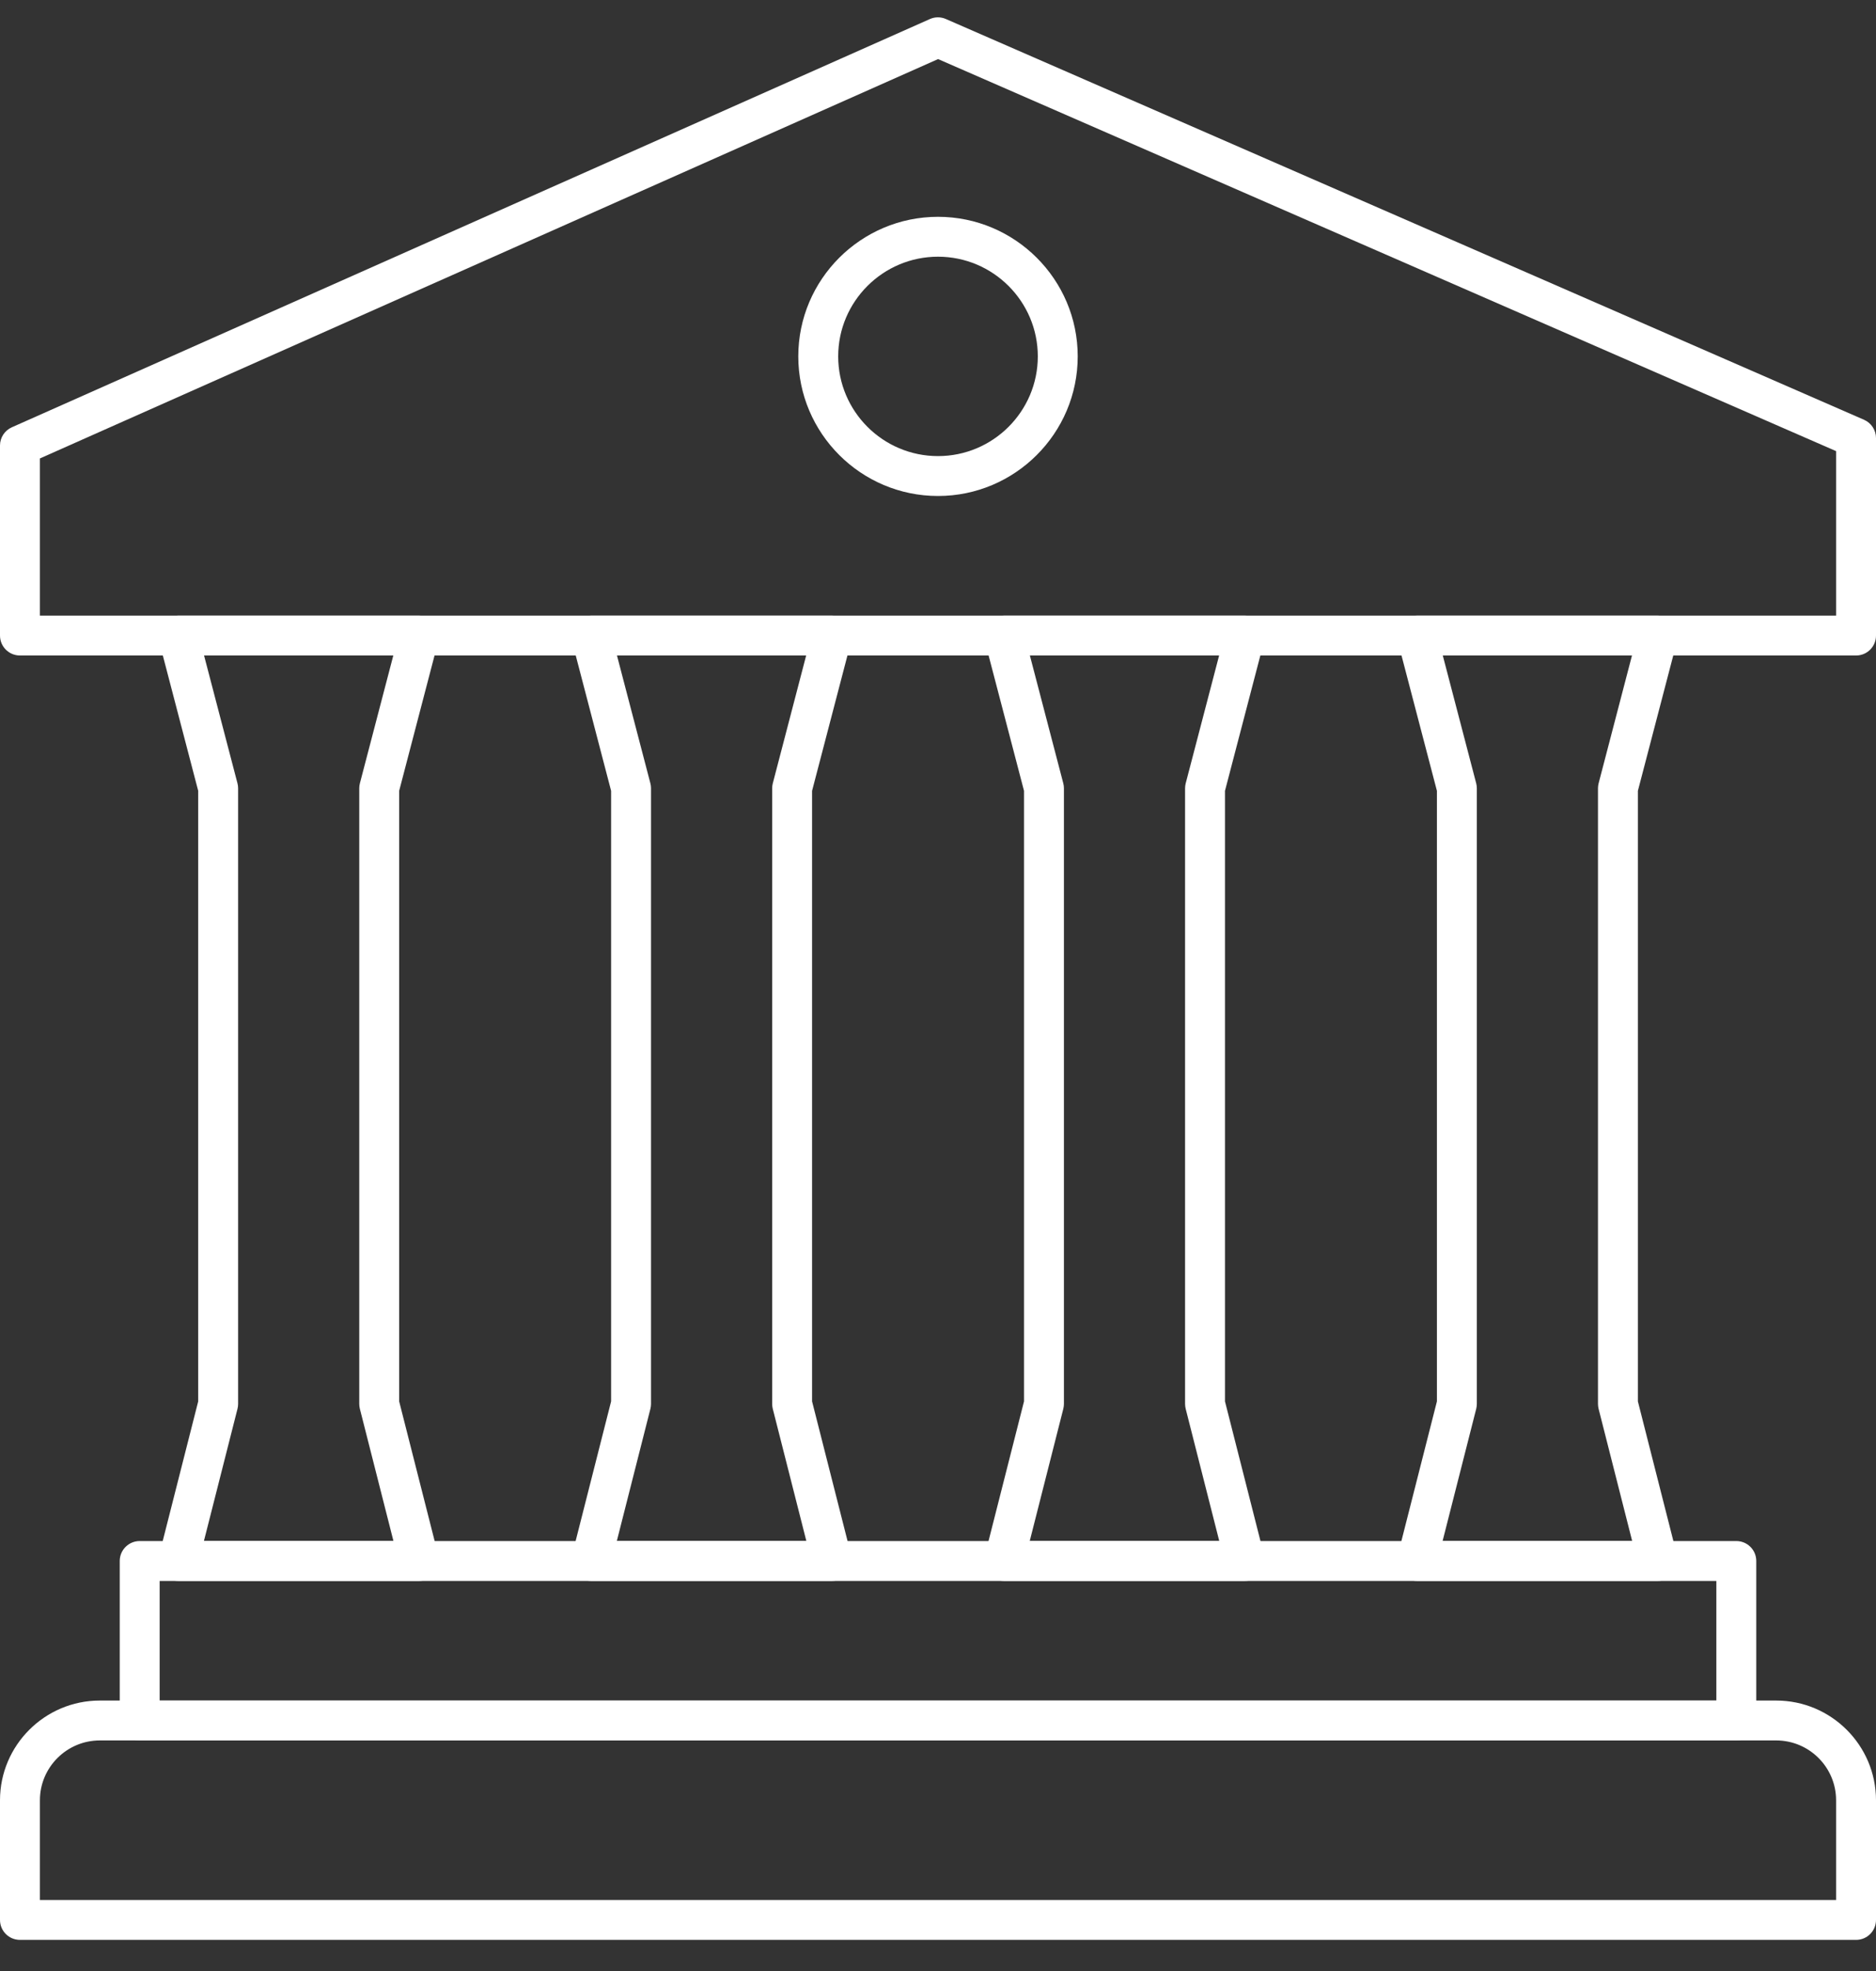 <svg width="40" height="42" viewBox="0 0 40 42" fill="none" xmlns="http://www.w3.org/2000/svg">
<rect x="0" y="0" width="40" height="42" fill="#333333" stroke="none"/>
<path d="M39.575 13.968H0.426C0.19 13.968 0 13.778 0 13.543V9.493C0 9.325 0.099 9.173 0.253 9.105L19.827 0.406C19.936 0.357 20.06 0.357 20.17 0.406L39.745 8.945C39.9 9.013 40 9.166 40 9.334V13.543C40 13.778 39.81 13.968 39.575 13.968ZM0.851 13.118H39.149V9.613L20.002 1.259L0.851 9.769V13.118Z" fill="white"/>
<path d="M8.937 33.687H3.8C3.669 33.687 3.545 33.627 3.465 33.523C3.384 33.42 3.356 33.285 3.388 33.158L4.226 29.862V16.852L3.389 13.651C3.355 13.523 3.383 13.387 3.464 13.283C3.544 13.179 3.669 13.118 3.8 13.118H8.937C9.068 13.118 9.193 13.179 9.273 13.283C9.354 13.387 9.382 13.523 9.348 13.651L8.511 16.852V29.862L9.349 33.158C9.381 33.285 9.353 33.42 9.272 33.523C9.192 33.627 9.068 33.687 8.937 33.687ZM4.348 32.837H8.389L7.673 30.02C7.665 29.986 7.66 29.951 7.66 29.916V16.797C7.66 16.761 7.665 16.725 7.674 16.69L8.386 13.968H4.351L5.063 16.69C5.072 16.725 5.077 16.761 5.077 16.797V29.916C5.077 29.951 5.072 29.986 5.064 30.02L4.348 32.837Z" fill="white"/>
<path d="M35.349 33.687H30.212C30.081 33.687 29.957 33.627 29.876 33.523C29.796 33.42 29.767 33.285 29.799 33.158L30.638 29.862V16.852L29.8 13.651C29.767 13.523 29.795 13.387 29.876 13.283C29.956 13.179 30.08 13.118 30.212 13.118H35.349C35.48 13.118 35.605 13.179 35.685 13.283C35.766 13.387 35.794 13.523 35.76 13.651L34.923 16.852V29.862L35.761 33.158C35.793 33.285 35.765 33.42 35.684 33.523C35.604 33.627 35.48 33.687 35.349 33.687ZM30.759 32.837H34.801L34.085 30.02C34.077 29.986 34.072 29.951 34.072 29.916V16.797C34.072 16.761 34.077 16.725 34.086 16.69L34.797 13.968H30.763L31.475 16.69C31.484 16.725 31.489 16.761 31.489 16.797V29.916C31.489 29.951 31.484 29.986 31.476 30.02L30.759 32.837Z" fill="white"/>
<path d="M26.544 33.687H21.408C21.277 33.687 21.153 33.627 21.073 33.523C20.992 33.42 20.964 33.285 20.996 33.158L21.834 29.862V16.852L20.996 13.651C20.963 13.523 20.991 13.387 21.072 13.283C21.152 13.179 21.276 13.118 21.408 13.118H26.544C26.676 13.118 26.801 13.179 26.881 13.283C26.962 13.387 26.99 13.523 26.956 13.651L26.119 16.852V29.862L26.957 33.158C26.989 33.285 26.961 33.42 26.88 33.523C26.8 33.627 26.676 33.687 26.544 33.687ZM21.956 32.837H25.997L25.281 30.02C25.273 29.986 25.268 29.951 25.268 29.916V16.797C25.268 16.761 25.273 16.725 25.282 16.69L25.994 13.968H21.959L22.671 16.69C22.68 16.725 22.685 16.761 22.685 16.797V29.916C22.685 29.951 22.68 29.986 22.672 30.02L21.956 32.837Z" fill="white"/>
<path d="M17.741 33.687H12.604C12.473 33.687 12.349 33.627 12.268 33.523C12.188 33.42 12.16 33.285 12.192 33.158L13.03 29.862V16.852L12.193 13.651C12.159 13.523 12.187 13.387 12.268 13.283C12.348 13.179 12.473 13.118 12.604 13.118H17.741C17.872 13.118 17.997 13.179 18.077 13.283C18.158 13.387 18.186 13.523 18.152 13.651L17.315 16.852V29.862L18.153 33.158C18.185 33.285 18.157 33.42 18.076 33.523C17.996 33.627 17.872 33.687 17.741 33.687ZM13.152 32.837H17.193L16.477 30.02C16.469 29.986 16.464 29.951 16.464 29.916V16.797C16.464 16.761 16.469 16.725 16.478 16.69L17.189 13.968H13.155L13.867 16.69C13.876 16.725 13.881 16.761 13.881 16.797V29.916C13.881 29.951 13.876 29.986 13.868 30.02L13.152 32.837Z" fill="white"/>
<path d="M39.575 41.337H0.426C0.19 41.337 0 41.147 0 40.912V38.362C0 37.191 0.955 36.237 2.128 36.237H37.872C39.045 36.237 40 37.191 40 38.362V40.912C40 41.147 39.81 41.337 39.575 41.337ZM0.851 40.487H39.149V38.362C39.149 37.659 38.576 37.087 37.872 37.087H2.128C1.424 37.087 0.851 37.659 0.851 38.362V40.487Z" fill="white"/>
<path d="M37.021 37.087H2.979C2.744 37.087 2.553 36.897 2.553 36.662V33.263C2.553 33.028 2.744 32.838 2.979 32.838H37.021C37.257 32.838 37.447 33.028 37.447 33.263V36.662C37.447 36.897 37.257 37.087 37.021 37.087ZM3.404 36.237H36.596V33.688H3.404V36.237Z" fill="white"/>
<path d="M20 10.569C18.358 10.569 17.021 9.234 17.021 7.594C17.021 5.954 18.358 4.62 20 4.62C21.642 4.62 22.979 5.954 22.979 7.594C22.979 9.234 21.642 10.569 20 10.569ZM20 5.47C18.827 5.47 17.872 6.423 17.872 7.594C17.872 8.766 18.827 9.719 20 9.719C21.173 9.719 22.128 8.766 22.128 7.594C22.128 6.423 21.173 5.47 20 5.47Z" fill="white"/>
</svg>
